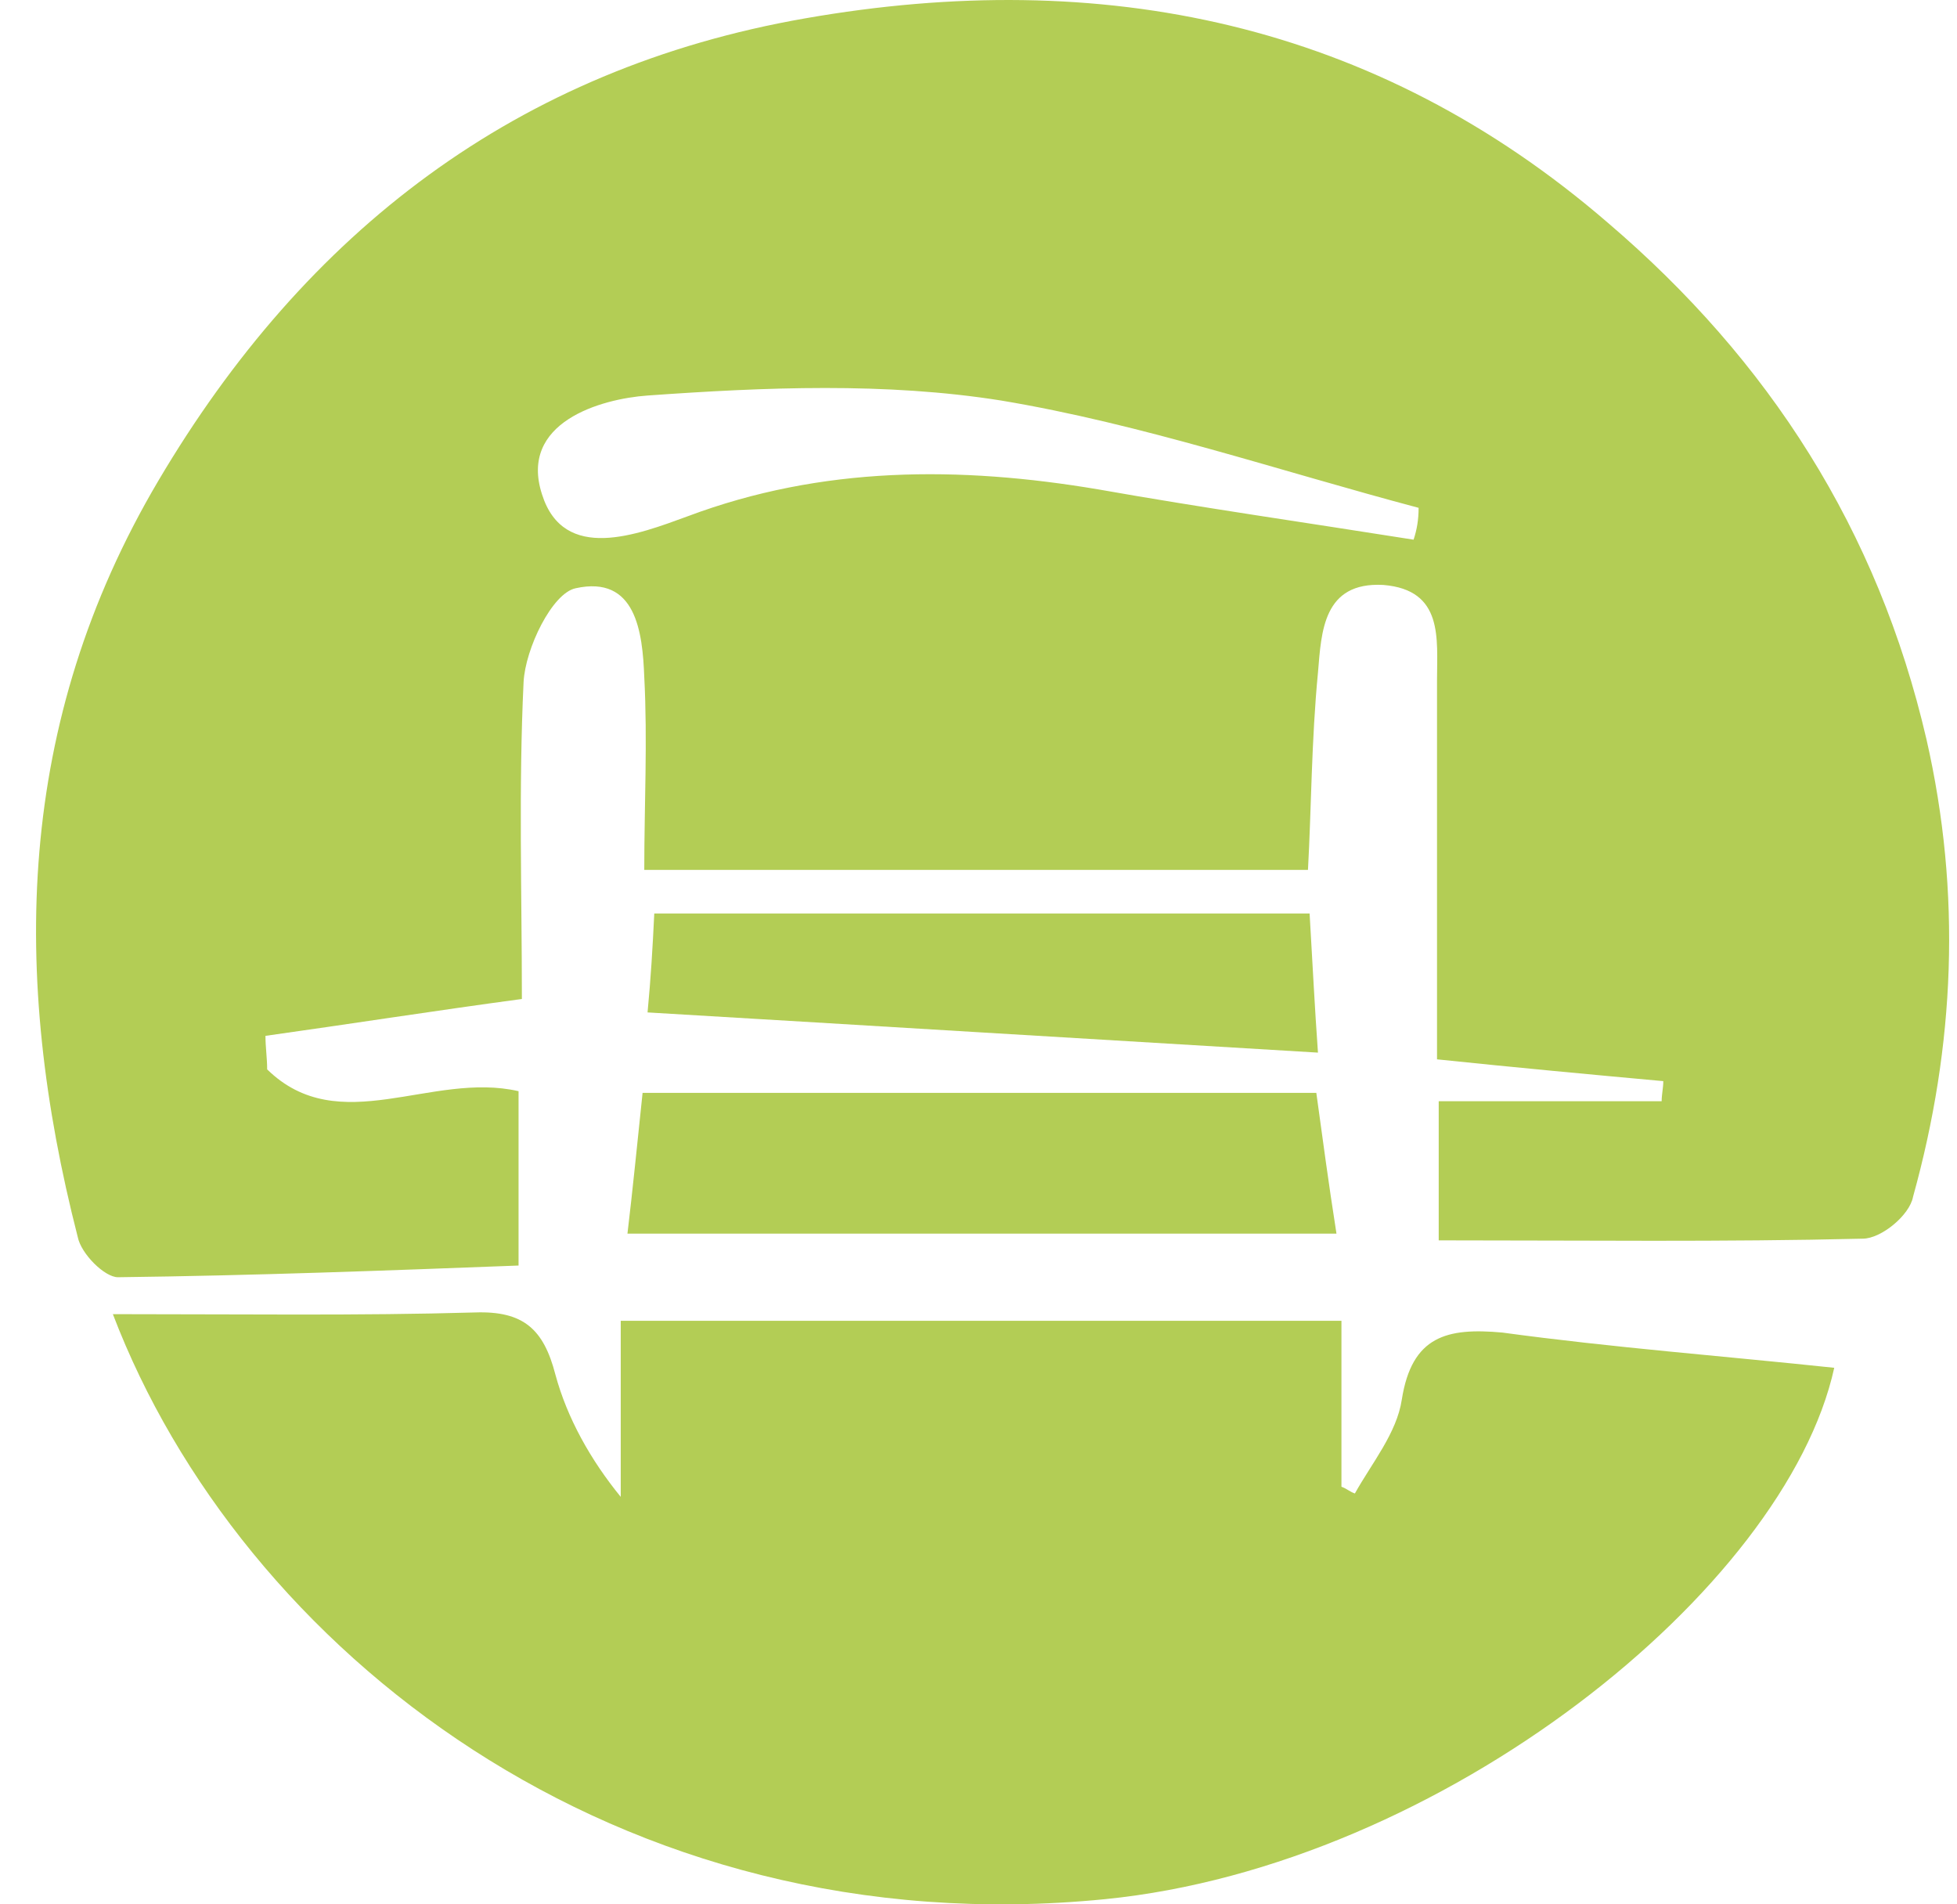 <?xml version="1.0" encoding="UTF-8"?> <svg xmlns="http://www.w3.org/2000/svg" width="37" height="36" viewBox="0 0 37 36" fill="none"> <path d="M36.422 13.973C35.503 10.012 33.444 6.812 30.401 4.213C25.997 0.411 20.831 -0.635 15.223 0.347C9.772 1.298 5.779 4.372 2.991 9.093C0.297 13.656 0.202 18.441 1.47 23.385C1.533 23.702 1.977 24.145 2.23 24.145C4.797 24.114 7.332 24.018 9.804 23.924C9.804 22.561 9.804 21.578 9.804 20.628C8.156 20.248 6.413 21.547 5.051 20.216C5.051 19.994 5.019 19.804 5.019 19.582C6.603 19.36 8.219 19.107 9.867 18.885C9.867 16.889 9.804 14.892 9.899 12.896C9.931 12.262 10.438 11.216 10.881 11.121C12.022 10.868 12.149 11.945 12.181 12.801C12.244 14.005 12.181 15.209 12.181 16.445C16.49 16.445 20.578 16.445 24.729 16.445C24.793 15.304 24.793 14.005 24.919 12.706C24.983 11.945 25.014 10.995 26.155 11.058C27.296 11.153 27.169 12.072 27.169 12.864C27.169 15.177 27.169 17.491 27.169 20.026C28.69 20.184 30.053 20.311 31.447 20.438C31.447 20.564 31.416 20.691 31.416 20.818C30.021 20.818 28.627 20.818 27.201 20.818C27.201 21.769 27.201 22.529 27.201 23.448C29.958 23.448 32.588 23.48 35.218 23.416C35.567 23.416 36.105 22.973 36.169 22.624C36.961 19.772 37.088 16.889 36.422 13.973ZM26.726 10.202C24.729 9.885 22.733 9.6 20.768 9.252C18.138 8.808 15.54 8.808 13.004 9.759C12.054 10.107 10.659 10.646 10.248 9.347C9.804 7.984 11.357 7.54 12.244 7.477C14.462 7.319 16.744 7.224 18.93 7.572C21.592 8.016 24.191 8.903 26.821 9.6C26.821 9.822 26.789 10.012 26.726 10.202Z" fill="#B3CD55"></path> <path d="M26.503 26.459C26.408 27.092 25.933 27.663 25.616 28.233C25.521 28.201 25.457 28.138 25.362 28.106C25.362 27.092 25.362 26.047 25.362 24.969C20.767 24.969 16.267 24.969 11.736 24.969C11.736 26.173 11.736 27.219 11.736 28.297C11.166 27.599 10.722 26.807 10.5 25.983C10.278 25.128 9.898 24.779 8.979 24.811C6.793 24.874 4.574 24.843 2.134 24.843C4.543 31.148 11.641 36.821 20.894 35.902C27.264 35.268 33.76 30.039 34.679 25.857C32.587 25.635 30.496 25.476 28.404 25.191C27.358 25.096 26.693 25.254 26.503 26.459Z" fill="#B3CD55"></path> <path d="M11.863 23.321C16.426 23.321 20.768 23.321 25.268 23.321C25.109 22.307 25.014 21.578 24.887 20.66C20.609 20.66 16.426 20.66 12.149 20.66C12.053 21.578 11.958 22.529 11.863 23.321Z" fill="#B3CD55"></path> <path d="M24.76 17.269C20.577 17.269 16.521 17.269 12.37 17.269C12.338 17.934 12.306 18.473 12.243 19.139C16.521 19.392 20.64 19.645 24.918 19.899C24.855 19.012 24.823 18.346 24.76 17.269Z" fill="#B3CD55"></path> </svg> 